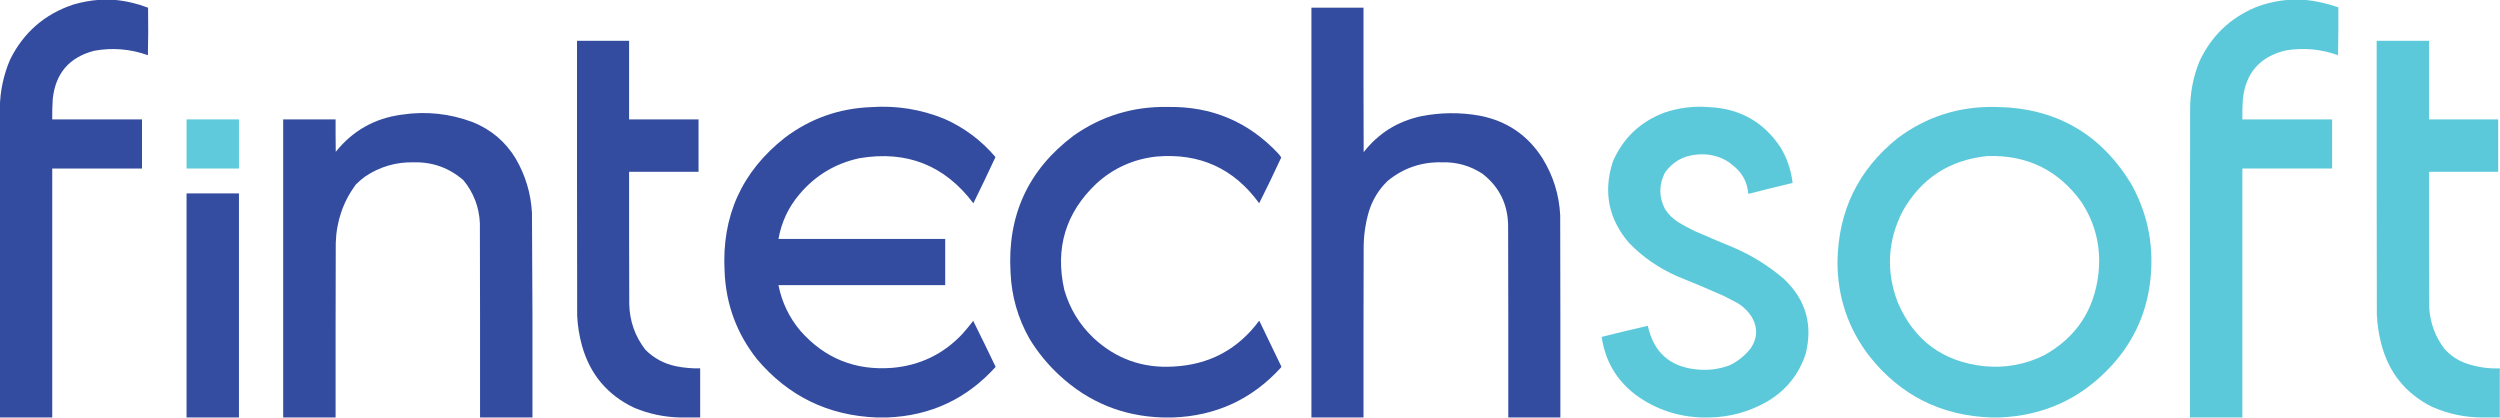 <?xml version="1.0" encoding="UTF-8"?>
<!DOCTYPE svg PUBLIC "-//W3C//DTD SVG 1.1//EN" "http://www.w3.org/Graphics/SVG/1.1/DTD/svg11.dtd">
<svg xmlns="http://www.w3.org/2000/svg" version="1.1" width="7632px" height="1275px" style="shape-rendering:geometricPrecision; text-rendering:geometricPrecision; image-rendering:optimizeQuality; fill-rule:evenodd; clip-rule:evenodd" xmlns:xlink="http://www.w3.org/1999/xlink">
<g><path style="opacity:0.994" fill="#344ca0" d="M 302.5,-0.5 C 317.833,-0.5 333.167,-0.5 348.5,-0.5C 384.013,2.668 418.513,10.668 452,23.5C 452.833,71.837 452.667,120.17 451.5,168.5C 398.02,149.348 343.354,144.848 287.5,155C 211.358,174.822 169.192,223.989 161,302.5C 159.66,323.142 159.16,343.808 159.5,364.5C 250.833,364.5 342.167,364.5 433.5,364.5C 433.5,414.5 433.5,464.5 433.5,514.5C 342.167,514.5 250.833,514.5 159.5,514.5C 159.5,767.833 159.5,1021.17 159.5,1274.5C 106.167,1274.5 52.833,1274.5 -0.5,1274.5C -0.5,959.5 -0.5,644.5 -0.5,329.5C 0.222,278.194 10.722,228.861 31,181.5C 71.978,99.083 136.144,43.25 223.5,14C 249.462,6.342 275.795,1.509 302.5,-0.5 Z"/></g>
<g><path style="opacity:0.994" fill="#5cc9db" d="M 6987.5,-0.5 C 7003.83,-0.5 7020.17,-0.5 7036.5,-0.5C 7071.31,3.064 7105.31,10.731 7138.5,22.5C 7138.83,71.171 7138.5,119.838 7137.5,168.5C 7085.43,149.79 7032.1,144.956 6977.5,154C 6898.87,172.977 6855.37,222.81 6847,303.5C 6845.68,323.81 6845.18,344.143 6845.5,364.5C 6936.83,364.5 7028.17,364.5 7119.5,364.5C 7119.5,414.5 7119.5,464.5 7119.5,514.5C 7028.17,514.5 6936.83,514.5 6845.5,514.5C 6845.5,767.833 6845.5,1021.17 6845.5,1274.5C 6792.17,1274.5 6738.83,1274.5 6685.5,1274.5C 6685.33,962.166 6685.5,649.833 6686,337.5C 6685.54,285.948 6694.87,236.281 6714,188.5C 6749.88,110.619 6807.38,55.119 6886.5,22C 6919.2,9.563 6952.87,2.063 6987.5,-0.5 Z"/></g>
<g><path style="opacity:0.997" fill="#344ca0" d="M 4763.5,1274.5 C 4710.5,1274.5 4657.5,1274.5 4604.5,1274.5C 4604.67,1079.5 4604.5,884.5 4604,689.5C 4603.31,623.969 4577.48,571.136 4526.5,531C 4488.87,506.046 4447.37,494.213 4402,495.5C 4339.63,494.067 4284.46,512.9 4236.5,552C 4209.34,578.127 4190.18,609.294 4179,645.5C 4168.18,682.372 4162.85,720.038 4163,758.5C 4162.5,930.5 4162.33,1102.5 4162.5,1274.5C 4109.5,1274.5 4056.5,1274.5 4003.5,1274.5C 4003.5,857.5 4003.5,440.5 4003.5,23.5C 4056.5,23.5 4109.5,23.5 4162.5,23.5C 4162.33,170.5 4162.5,317.5 4163,464.5C 4207.75,407.176 4265.92,370.676 4337.5,355C 4397.04,343.133 4456.7,342.467 4516.5,353C 4599.72,368.965 4663.89,412.465 4709,483.5C 4741.86,536.758 4759.86,594.758 4763,657.5C 4763.5,863.166 4763.67,1068.83 4763.5,1274.5 Z"/></g>
<g><path style="opacity:0.996" fill="#344ca0" d="M 2137.5,1274.5 C 2117.5,1274.5 2097.5,1274.5 2077.5,1274.5C 2028.75,1273.58 1981.75,1263.75 1936.5,1245C 1854.94,1206.42 1801.77,1143.59 1777,1056.5C 1768.56,1026.4 1763.56,995.735 1762,964.5C 1761.5,684.5 1761.33,404.5 1761.5,124.5C 1814.5,124.5 1867.5,124.5 1920.5,124.5C 1920.5,204.5 1920.5,284.5 1920.5,364.5C 1991.17,364.5 2061.83,364.5 2132.5,364.5C 2132.5,417.833 2132.5,471.167 2132.5,524.5C 2061.83,524.5 1991.17,524.5 1920.5,524.5C 1920.33,659.167 1920.5,793.834 1921,928.5C 1922.28,980.365 1938.62,1026.7 1970,1067.5C 1995.98,1093.58 2027.14,1110.41 2063.5,1118C 2087.92,1122.9 2112.58,1125.07 2137.5,1124.5C 2137.5,1174.5 2137.5,1224.5 2137.5,1274.5 Z"/></g>
<g><path style="opacity:0.994" fill="#5cc9db" d="M 7631.5,1124.5 C 7631.5,1174.5 7631.5,1224.5 7631.5,1274.5C 7612.83,1274.5 7594.17,1274.5 7575.5,1274.5C 7523.05,1273.97 7472.71,1263.14 7424.5,1242C 7344.47,1201.84 7292.97,1138.34 7270,1051.5C 7261.98,1021.35 7257.31,990.681 7256,959.5C 7255.5,681.167 7255.33,402.834 7255.5,124.5C 7308.83,124.5 7362.17,124.5 7415.5,124.5C 7415.5,204.5 7415.5,284.5 7415.5,364.5C 7485.83,364.5 7556.17,364.5 7626.5,364.5C 7626.5,417.833 7626.5,471.167 7626.5,524.5C 7556.17,524.5 7485.83,524.5 7415.5,524.5C 7415.33,663.167 7415.5,801.834 7416,940.5C 7419.12,986.544 7434.45,1027.88 7462,1064.5C 7480.77,1085.58 7503.61,1100.74 7530.5,1110C 7563.27,1120.94 7596.94,1125.78 7631.5,1124.5 Z"/></g>
<g><path style="opacity:0.993" fill="#344ca0" d="M 2708.5,1274.5 C 2697.83,1274.5 2687.17,1274.5 2676.5,1274.5C 2528.17,1268.75 2406.34,1209.42 2311,1096.5C 2249.03,1018.28 2216.03,928.947 2212,828.5C 2202.94,659.825 2264.44,523.659 2396.5,420C 2474.15,361.667 2561.81,330.667 2659.5,327C 2737.03,321.694 2811.7,333.694 2883.5,363C 2944.17,390.002 2996.01,428.835 3039,479.5C 3017.1,526.639 2994.6,573.639 2971.5,620.5C 2883.82,504.415 2767.82,458.582 2623.5,483C 2550.14,498.916 2489.31,535.416 2441,592.5C 2407.17,632.166 2385.67,677.833 2376.5,729.5C 2546.17,729.5 2715.83,729.5 2885.5,729.5C 2885.5,776.5 2885.5,823.5 2885.5,870.5C 2715.83,870.5 2546.17,870.5 2376.5,870.5C 2386.91,922.654 2409.08,968.987 2443,1009.5C 2517.29,1093.84 2610.79,1131.67 2723.5,1123C 2808.4,1115.62 2879.9,1081.12 2938,1019.5C 2949.48,1006.54 2960.48,993.202 2971,979.5C 2994.23,1026.13 3017.07,1072.97 3039.5,1120C 2951.15,1217.87 2840.81,1269.37 2708.5,1274.5 Z"/></g>
<g><path style="opacity:0.993" fill="#344ca0" d="M 3580.5,1274.5 C 3570.17,1274.5 3559.83,1274.5 3549.5,1274.5C 3428.17,1270.81 3323.17,1227.97 3234.5,1146C 3198.71,1112.9 3168.21,1075.74 3143,1034.5C 3107.52,971.913 3088.18,904.58 3085,832.5C 3074.57,657.904 3138.74,518.404 3277.5,414C 3363.38,353.77 3459.05,324.603 3564.5,326.5C 3698.99,324.128 3811.82,371.794 3903,469.5C 3906.06,473.049 3908.89,476.716 3911.5,480.5C 3889.8,527.558 3867.3,574.225 3844,620.5C 3766.61,513.908 3661.77,466.408 3529.5,478C 3459.76,485.883 3399.09,513.216 3347.5,560C 3253.24,649.149 3220.4,757.315 3249,884.5C 3265.35,941.464 3294.85,990.298 3337.5,1031C 3406.15,1095.34 3487.82,1124.67 3582.5,1119C 3691.34,1113.34 3778.18,1067.17 3843,980.5C 3843.67,979.167 3844.33,979.167 3845,980.5C 3866.73,1026.29 3888.73,1071.96 3911,1117.5C 3911.67,1118.83 3911.67,1120.17 3911,1121.5C 3822.62,1218.77 3712.45,1269.77 3580.5,1274.5 Z"/></g>
<g><path style="opacity:0.993" fill="#5cc9db" d="M 5218.5,1274.5 C 5211.5,1274.5 5204.5,1274.5 5197.5,1274.5C 5123.18,1272.67 5055.84,1250.17 4995.5,1207C 4935.71,1162.28 4900.37,1102.78 4889.5,1028.5C 4936.38,1016.7 4983.38,1005.36 5030.5,994.5C 5048.16,1075.99 5098.49,1120.49 5181.5,1128C 5215.56,1131.36 5248.56,1127.03 5280.5,1115C 5306.14,1102.71 5327.64,1085.21 5345,1062.5C 5364.77,1033.21 5366.44,1002.88 5350,971.5C 5336.68,948.849 5318.18,931.682 5294.5,920C 5283.66,914.078 5272.66,908.411 5261.5,903C 5214.49,882.22 5167.16,862.22 5119.5,843C 5063.96,818.661 5015.12,784.828 4973,741.5C 4910.12,667.958 4893.79,584.958 4924,492.5C 4955.38,421.122 5007.55,371.622 5080.5,344C 5124.95,328.838 5170.62,323.172 5217.5,327C 5311.68,331.317 5384.51,372.484 5436,450.5C 5455.84,483.86 5468.01,519.86 5472.5,558.5C 5427.92,569.103 5383.42,580.103 5339,591.5C 5338.23,591.355 5337.56,591.022 5337,590.5C 5334.32,558.642 5321.15,532.142 5297.5,511C 5290.32,505.573 5283.32,499.906 5276.5,494C 5246.45,475.542 5213.79,468.208 5178.5,472C 5138.26,475.858 5106.43,494.024 5083,526.5C 5063.8,563.715 5063.8,601.049 5083,638.5C 5093.81,655.009 5107.64,668.509 5124.5,679C 5140.18,688.175 5156.18,696.842 5172.5,705C 5214,723.057 5255.67,740.723 5297.5,758C 5352.03,782.071 5401.69,813.405 5446.5,852C 5513.07,915.403 5534.9,991.903 5512,1081.5C 5490.82,1144.34 5451.66,1192.5 5394.5,1226C 5339.92,1257.14 5281.25,1273.31 5218.5,1274.5 Z"/></g>
<g><path style="opacity:0.994" fill="#5cc9db" d="M 6102.5,1274.5 C 6094.83,1274.5 6087.17,1274.5 6079.5,1274.5C 5926.16,1269.41 5801.99,1207.08 5707,1087.5C 5641.66,1002.48 5609.16,905.98 5609.5,798C 5611.93,644.159 5672.59,519.159 5791.5,423C 5879.83,356.448 5979.67,324.281 6091,326.5C 6272.54,328.236 6410.54,405.903 6505,559.5C 6554.19,646.77 6574.52,740.436 6566,840.5C 6557.35,946.567 6517.35,1038.57 6446,1116.5C 6353.71,1216.89 6239.21,1269.55 6102.5,1274.5 Z M 6066.5,476.5 C 6187.57,472.288 6283.4,518.954 6354,616.5C 6397.72,683.378 6415.05,756.712 6406,836.5C 6392.96,947.145 6338.13,1029.65 6241.5,1084C 6183.79,1112.68 6122.79,1124.01 6058.5,1118C 5932.44,1104.77 5844.28,1040.27 5794,924.5C 5757.29,829.372 5761.96,736.372 5808,645.5C 5864.78,544.665 5950.95,488.331 6066.5,476.5 Z"/></g>
<g><path style="opacity:0.993" fill="#344ca0" d="M 1625.5,1274.5 C 1572.17,1274.5 1518.83,1274.5 1465.5,1274.5C 1465.67,1076.83 1465.5,879.166 1465,681.5C 1462.67,632.15 1446,588.484 1415,550.5C 1371.68,512.609 1321.01,494.276 1263,495.5C 1208.75,494.431 1159.25,508.931 1114.5,539C 1104.41,546.418 1094.91,554.585 1086,563.5C 1047.12,616.591 1026.79,676.257 1025,742.5C 1024.5,919.833 1024.33,1097.17 1024.5,1274.5C 971.167,1274.5 917.833,1274.5 864.5,1274.5C 864.5,971.167 864.5,667.833 864.5,364.5C 917.833,364.5 971.167,364.5 1024.5,364.5C 1024.33,397.502 1024.5,430.502 1025,463.5C 1076.66,398.901 1143.83,361.068 1226.5,350C 1300.89,338.872 1373.22,346.539 1443.5,373C 1499.32,395.5 1542.82,432.334 1574,483.5C 1603.97,534.743 1620.63,590.076 1624,649.5C 1625.48,857.823 1625.98,1066.16 1625.5,1274.5 Z"/></g>
<g><path style="opacity:0.987" fill="#5cc9db" d="M 569.5,364.5 C 622.833,364.5 676.167,364.5 729.5,364.5C 729.5,414.5 729.5,464.5 729.5,514.5C 676.167,514.5 622.833,514.5 569.5,514.5C 569.5,464.5 569.5,414.5 569.5,364.5 Z"/></g>
<g><path style="opacity:0.992" fill="#344ca0" d="M 729.5,1274.5 C 676.167,1274.5 622.833,1274.5 569.5,1274.5C 569.5,1046.5 569.5,818.5 569.5,590.5C 622.833,590.5 676.167,590.5 729.5,590.5C 729.5,818.5 729.5,1046.5 729.5,1274.5 Z"/></g>
</svg>
